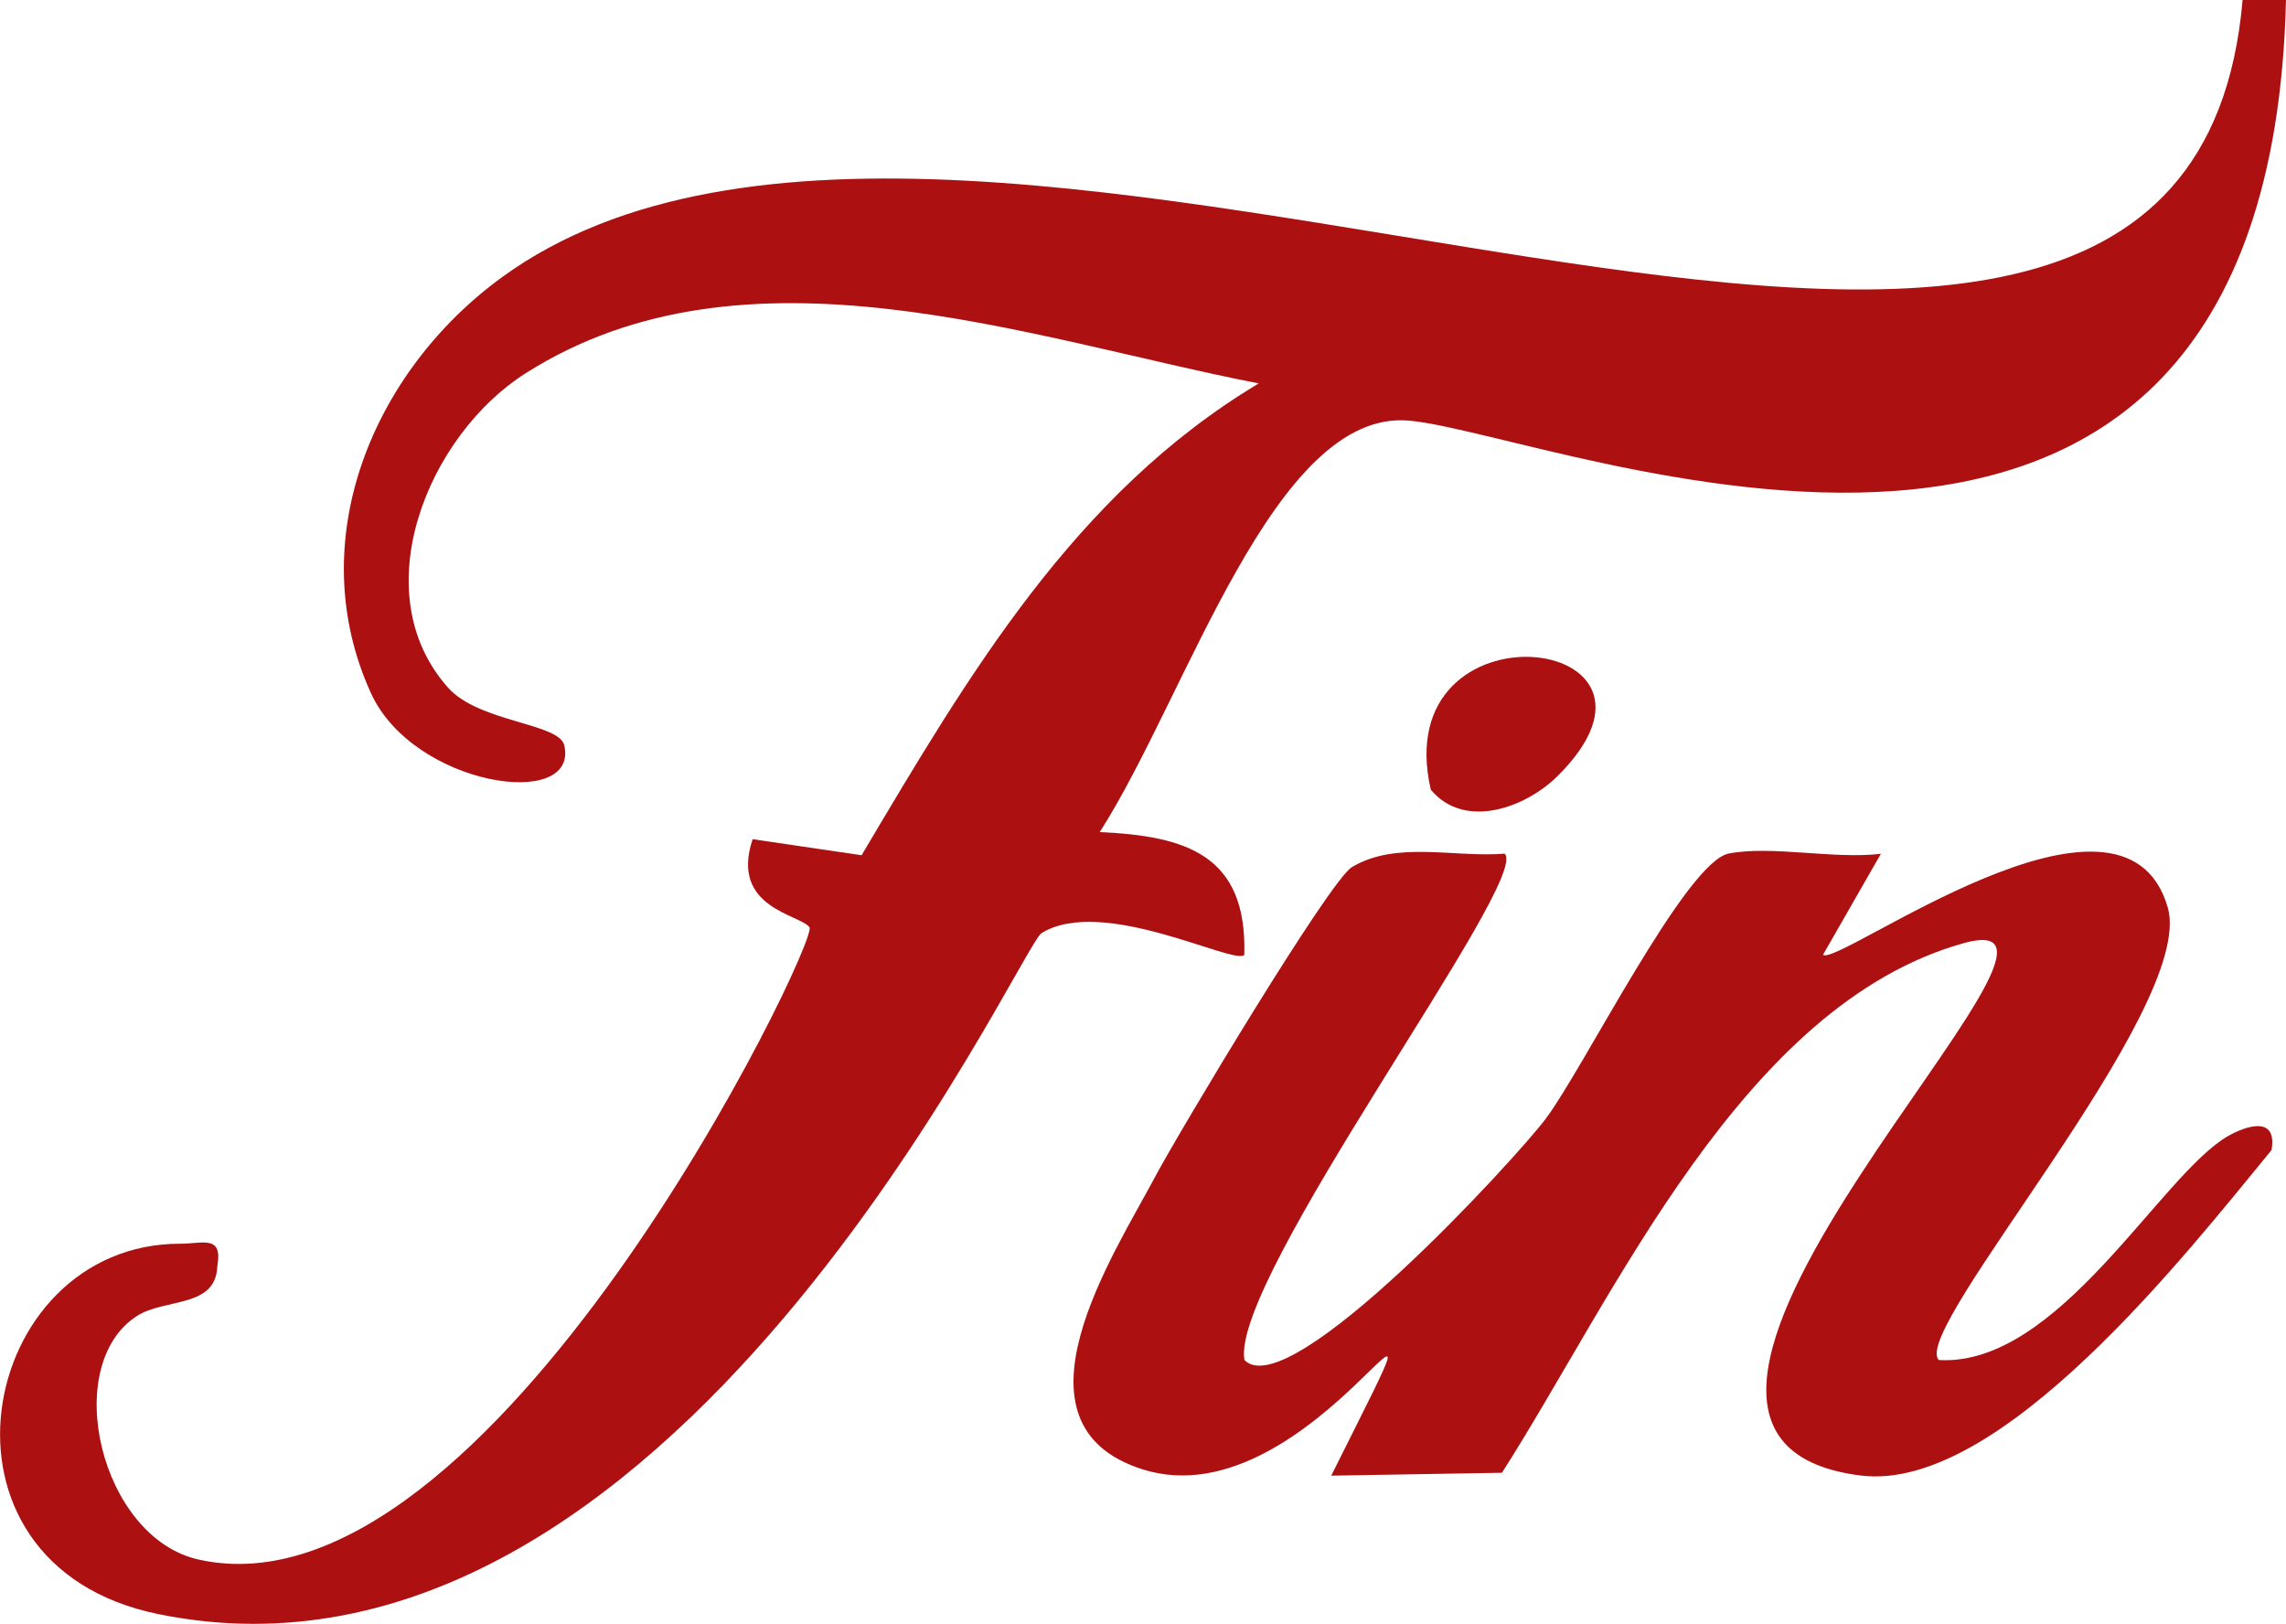 <?xml version="1.0" encoding="UTF-8"?> <svg xmlns="http://www.w3.org/2000/svg" id="Layer_2" viewBox="0 0 158 112.24"><defs><style>.cls-1{fill:#ad1010;}</style></defs><g id="Layer_1-2"><path class="cls-1" d="M158,0c-1.23,50.84-50.52,29.94-60.63,29.07-9.32-.8-15.29,18.96-21.36,28.44,5.96.27,10.2,1.57,9.99,8.49-.73.72-9.77-4.11-14.01-1.51-1.55.95-25.62,54.29-61.04,47.07-16.89-3.44-12.53-25.64,1.53-25.6,1.53,0,2.93-.63,2.54,1.54-.09,2.93-3.62,2.21-5.55,3.45-5.33,3.43-2.53,15.33,4.26,16.84,20.2,4.5,42.89-42.75,42.22-43.7-.63-.89-5.53-1.32-3.93-6.09l7.53,1.11c7.38-12.43,14.72-24.99,27.45-32.61-15.99-3.12-35.47-10.37-50.69-.69-6.72,4.27-11.22,15.12-5.34,21.72,2.14,2.4,7.67,2.44,8.03,3.98,1.04,4.53-10.42,2.85-13.36-3.6-4.8-10.52.13-22.25,9.04-28.74C67.64-4.84,151.05,45.83,155,0h2.99Z"></path><path class="cls-1" d="M104,59.01c1.84,1.77-18.99,29.39-17.99,34.99,3.1,3.16,18.75-13.92,20.82-16.67,2.63-3.49,9.69-17.77,12.66-18.34s7.26.41,10.51.02l-4,6.98c1.02.87,20.78-13.9,23.83-3.26,1.98,6.94-17.9,29.25-15.82,31.27,8.29.47,15.31-12.82,20-15.49,1.2-.68,3.41-1.45,2.99.98-5.66,6.86-18.7,23.71-28.4,22.49-21.87-2.74,19.32-40.2,7.11-36.79-15.26,4.27-24.09,24.38-31.9,36.6l-11.8.2c10.04-20.1-1.1,3.37-13.05-.44-9.74-3.1-1.99-14.81.88-20.22,1.58-2.98,12.04-20.46,13.6-21.4,3.08-1.84,7.08-.64,10.56-.93Z"></path><path class="cls-1" d="M107.64,53.65c-2.19,2.17-6.41,3.73-8.75.93-3.05-13.33,18.73-10.82,8.75-.93Z"></path></g></svg> 